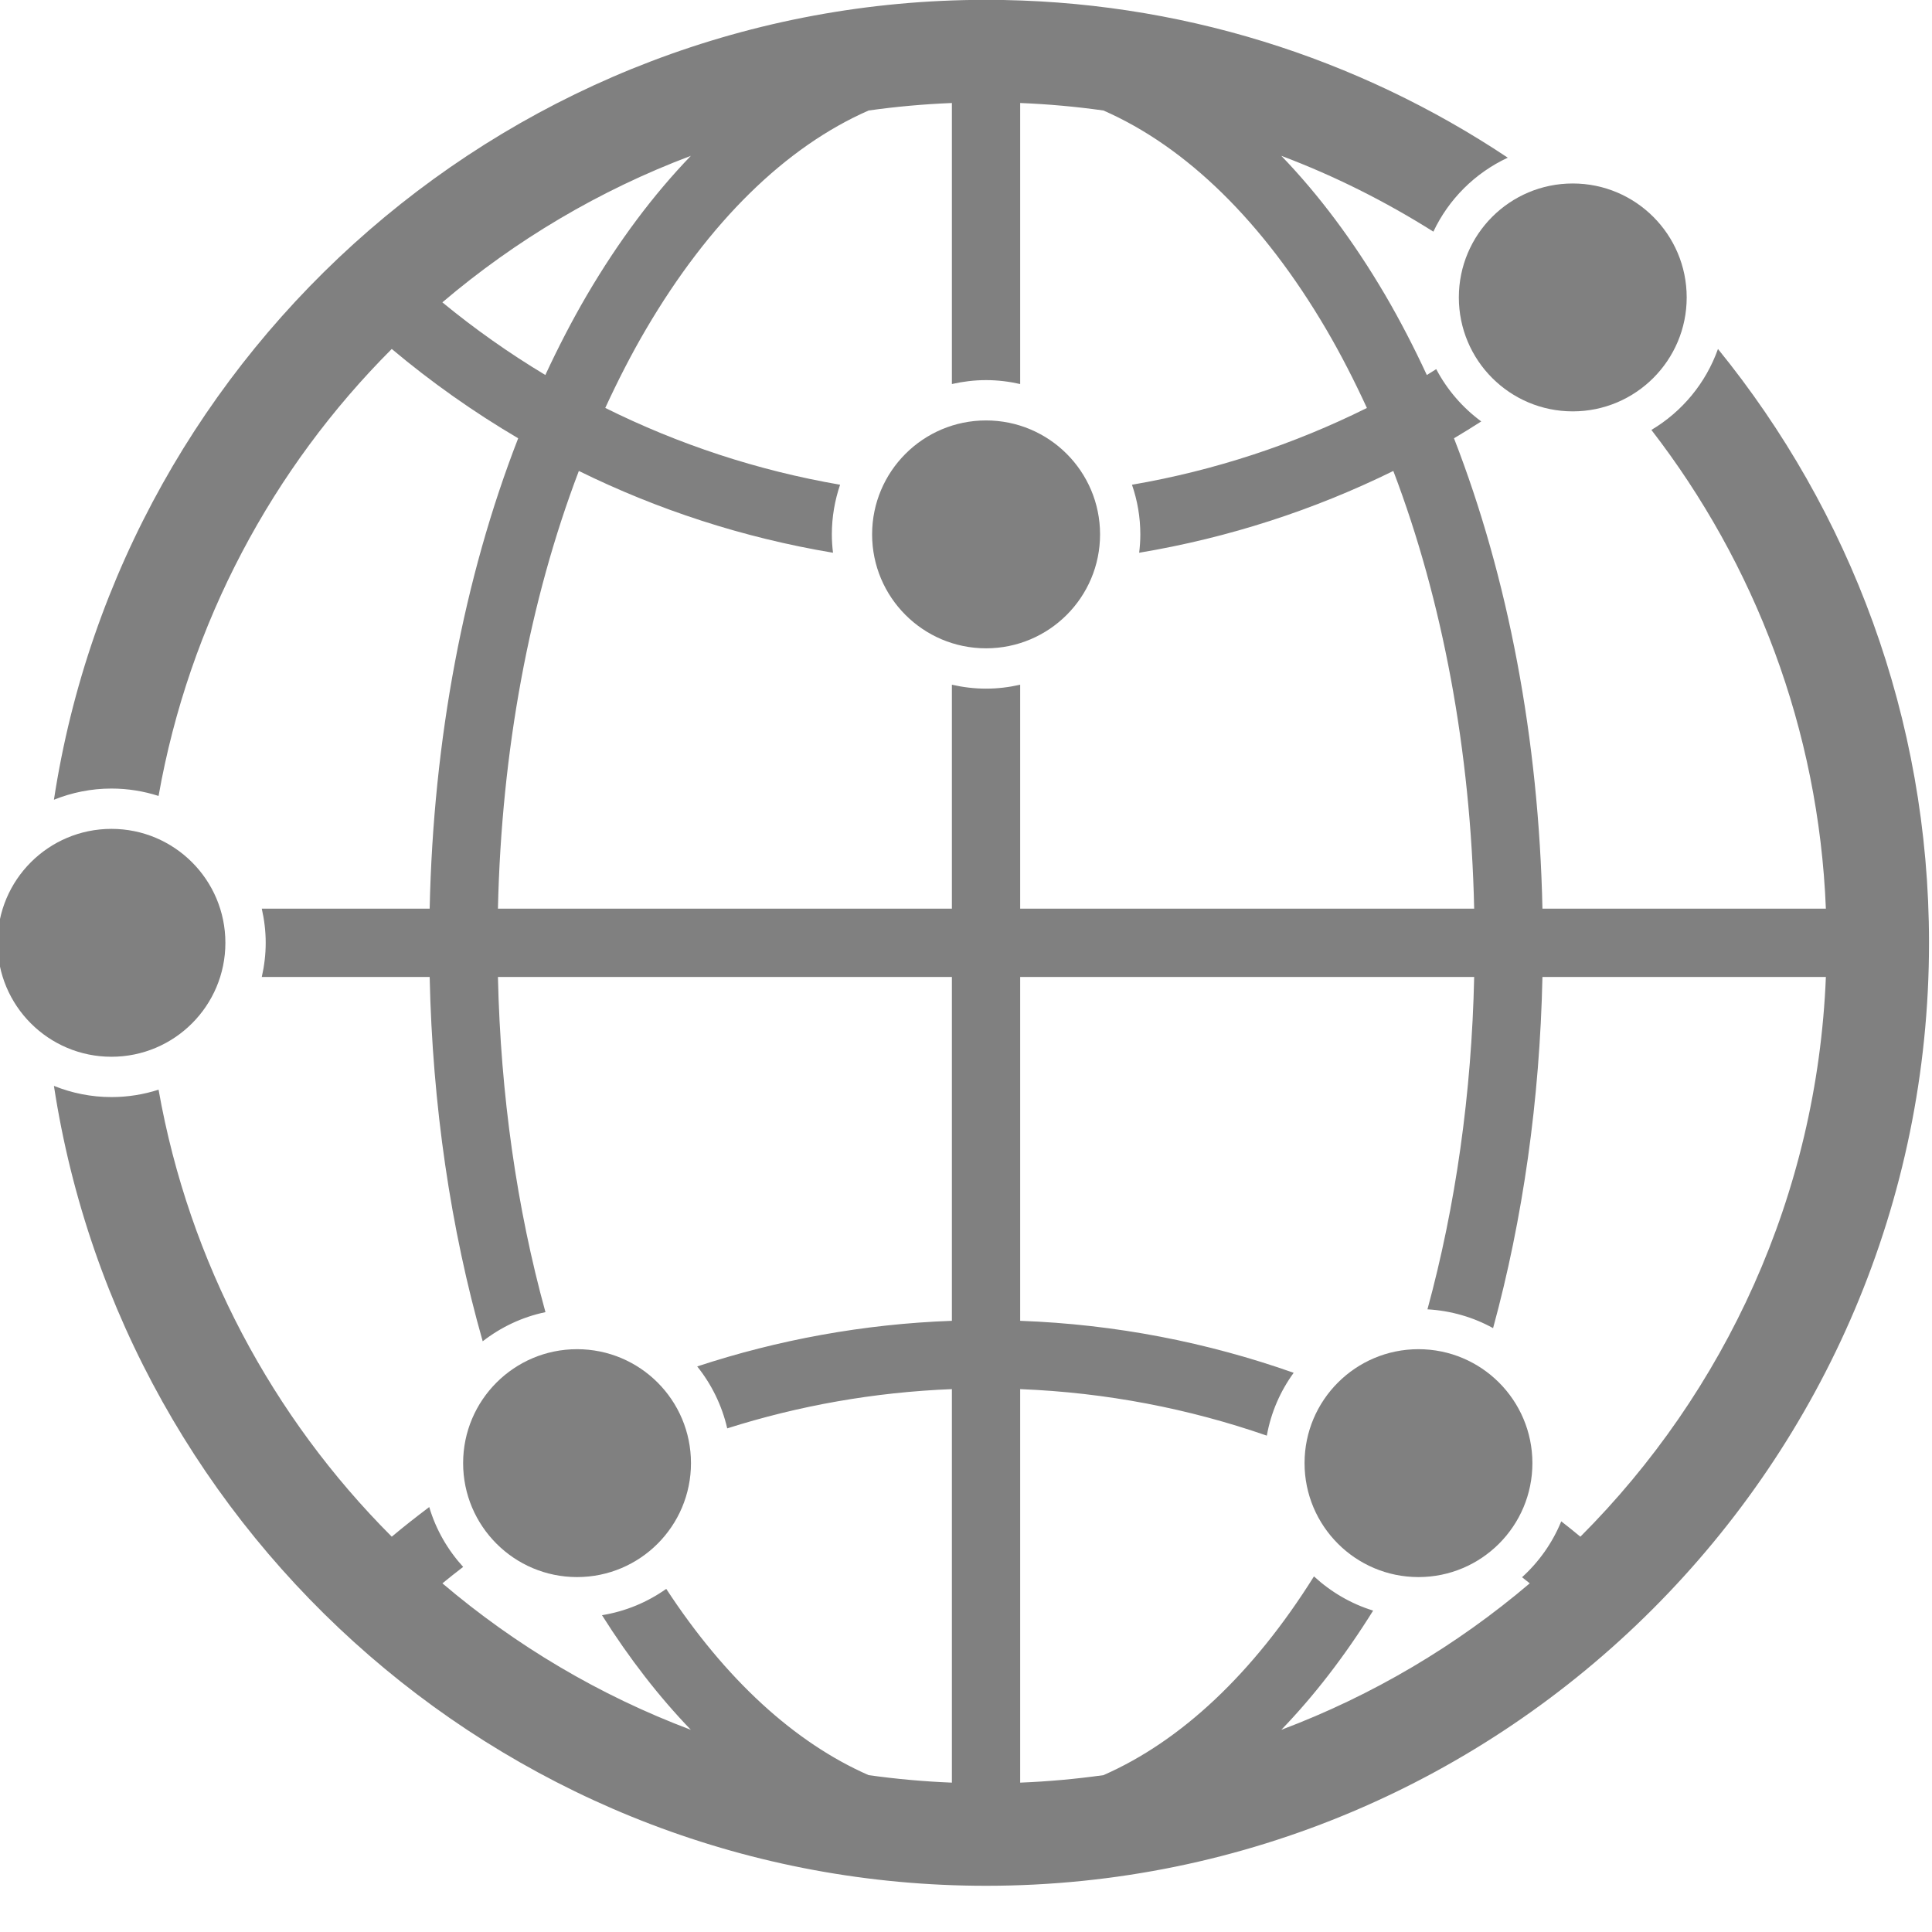 <?xml version="1.0" encoding="UTF-8" standalone="no"?>
<!DOCTYPE svg PUBLIC "-//W3C//DTD SVG 1.1//EN" "http://www.w3.org/Graphics/SVG/1.1/DTD/svg11.dtd">
<svg width="100%" height="100%" viewBox="0 0 200 200" version="1.1" xmlns="http://www.w3.org/2000/svg" xmlns:xlink="http://www.w3.org/1999/xlink" xml:space="preserve" xmlns:serif="http://www.serif.com/" style="fill-rule:evenodd;clip-rule:evenodd;stroke-linejoin:round;stroke-miterlimit:2;">
    <g>
        <g transform="matrix(1.094,0,0,1.094,-1041.2,-64.52)">
            <path d="M1055.83,109.542C1055.83,103.587 1051,98.76 1045.04,98.76C1039.09,98.76 1034.26,103.587 1034.26,109.542C1034.26,115.496 1039.09,120.323 1045.04,120.323C1051,120.323 1055.83,115.496 1055.83,109.542Z" style="fill:rgb(128,128,128);fill-rule:nonzero;"/>
        </g>
        <g transform="matrix(1.094,0,0,1.094,-1041.2,-64.52)">
            <path d="M1089.78,87.12C1089.78,93.074 1094.6,97.902 1100.56,97.902C1106.51,97.902 1111.34,93.074 1111.34,87.12C1111.34,81.165 1106.51,76.338 1100.56,76.338C1094.6,76.338 1089.78,81.165 1089.78,87.12Z" style="fill:rgb(128,128,128);fill-rule:nonzero;"/>
        </g>
        <g transform="matrix(1.094,0,0,1.094,-1041.2,-64.52)">
            <path d="M1085.96,186.643C1080.01,186.643 1075.18,191.47 1075.18,197.425C1075.18,203.379 1080.01,208.207 1085.96,208.207C1091.91,208.207 1096.74,203.379 1096.74,197.425C1096.74,191.47 1091.91,186.643 1085.96,186.643Z" style="fill:rgb(128,128,128);fill-rule:nonzero;"/>
        </g>
        <g transform="matrix(1.094,0,0,1.094,-1041.2,-64.52)">
            <path d="M1006.34,208.207C1012.3,208.207 1017.12,203.379 1017.12,197.425C1017.12,191.47 1012.3,186.643 1006.34,186.643C1000.39,186.643 995.56,191.47 995.56,197.425C995.56,203.379 1000.39,208.207 1006.34,208.207Z" style="fill:rgb(128,128,128);fill-rule:nonzero;"/>
        </g>
        <g transform="matrix(1.094,0,0,1.094,-1041.2,-64.52)">
            <path d="M973.064,148.19C973.064,142.236 968.237,137.408 962.282,137.408C956.327,137.408 951.5,142.236 951.5,148.19C951.5,154.145 956.327,158.972 962.282,158.972C968.237,158.972 973.064,154.145 973.064,148.19Z" style="fill:rgb(128,128,128);fill-rule:nonzero;"/>
        </g>
        <g transform="matrix(1.094,0,0,1.094,-1041.2,-64.52)">
            <path d="M1101.28,204.386C1100.69,203.889 1100.08,203.414 1099.47,202.932C1098.64,204.969 1097.36,206.767 1095.76,208.222C1096,208.416 1096.25,208.603 1096.49,208.799C1089.57,214.683 1081.63,219.405 1072.98,222.66C1076.08,219.448 1078.99,215.68 1081.67,211.379C1079.56,210.729 1077.66,209.604 1076.07,208.142C1070.32,217.328 1063.49,223.729 1056.15,226.949C1053.56,227.312 1050.94,227.551 1048.27,227.658L1048.27,190.422C1056.41,190.743 1064.25,192.269 1071.61,194.824C1072,192.631 1072.89,190.612 1074.15,188.877C1066,185.999 1057.31,184.287 1048.27,183.958L1048.27,151.421L1091.23,151.421C1090.99,162.468 1089.47,173.112 1086.81,182.871C1089.05,183 1091.16,183.622 1093.02,184.651C1095.84,174.312 1097.44,163.064 1097.69,151.421L1124.51,151.421C1123.68,172.057 1114.96,190.696 1101.28,204.386ZM1045.04,124.139C1043.93,124.139 1042.85,124.003 1041.81,123.768L1041.81,144.96L998.854,144.96C999.188,130.02 1001.84,115.811 1006.51,103.54C1013.99,107.222 1022.07,109.861 1030.56,111.28C1030.49,110.709 1030.45,110.131 1030.45,109.542C1030.45,107.896 1030.73,106.32 1031.23,104.844C1023.39,103.493 1015.92,101.015 1009.01,97.576C1010.2,94.996 1011.47,92.51 1012.85,90.156C1018.84,79.94 1026.09,72.871 1033.93,69.432C1036.52,69.068 1039.15,68.83 1041.81,68.723L1041.81,95.316C1042.85,95.08 1043.93,94.945 1045.04,94.945C1046.16,94.945 1047.23,95.08 1048.27,95.316L1048.27,68.723C1050.94,68.83 1053.56,69.068 1056.15,69.432C1063.99,72.871 1071.25,79.94 1077.24,90.156C1078.62,92.511 1079.89,94.999 1081.08,97.58C1074.17,101.018 1066.7,103.495 1058.85,104.845C1059.36,106.32 1059.64,107.896 1059.64,109.542C1059.64,110.131 1059.6,110.709 1059.53,111.28C1068.02,109.862 1076.1,107.222 1083.58,103.54C1088.25,115.812 1090.9,130.02 1091.23,144.96L1048.27,144.96L1048.27,123.768C1047.23,124.003 1046.16,124.139 1045.04,124.139ZM993.595,87.586C1000.52,81.7 1008.46,76.977 1017.11,73.721C1013.57,77.394 1010.27,81.795 1007.28,86.889C1005.87,89.298 1004.56,91.835 1003.34,94.461C999.919,92.405 996.662,90.107 993.595,87.586ZM1114.3,91.998C1113.15,95.229 1110.91,97.93 1108,99.658C1117.77,112.301 1123.83,127.948 1124.51,144.96L1097.69,144.96C1097.35,128.927 1094.45,113.635 1089.32,100.448C1090.19,99.935 1091.05,99.397 1091.9,98.854C1090.13,97.549 1088.67,95.863 1087.64,93.906C1087.34,94.09 1087.05,94.282 1086.75,94.462C1085.53,91.835 1084.22,89.298 1082.81,86.889C1079.82,81.795 1076.52,77.394 1072.98,73.721C1078.04,75.627 1082.85,78.048 1087.37,80.897C1088.82,77.818 1091.32,75.336 1094.41,73.897C1080.26,64.467 1063.28,58.962 1045.04,58.962C1000.44,58.962 963.382,91.853 956.84,134.652C958.523,133.975 960.357,133.593 962.282,133.593C963.838,133.593 965.335,133.842 966.741,134.293C969.635,117.935 977.53,103.282 988.806,91.997C992.543,95.134 996.545,97.963 1000.77,100.449C995.637,113.636 992.739,128.927 992.394,144.96L976.508,144.96C976.744,146.001 976.879,147.079 976.879,148.19C976.879,149.302 976.744,150.38 976.508,151.421L992.394,151.421C992.655,163.532 994.374,175.218 997.412,185.895C999.129,184.563 1001.14,183.597 1003.35,183.138C1000.64,173.306 999.104,162.568 998.854,151.421L1041.81,151.421L1041.81,183.958C1033.42,184.264 1025.34,185.761 1017.71,188.274C1019.06,189.96 1020.05,191.955 1020.55,194.136C1027.3,191.994 1034.43,190.713 1041.81,190.422L1041.81,227.658C1039.15,227.551 1036.52,227.312 1033.93,226.949C1026.92,223.87 1020.37,217.874 1014.78,209.323C1013,210.583 1010.94,211.45 1008.7,211.814C1011.3,215.933 1014.12,219.559 1017.11,222.66C1008.46,219.405 1000.52,214.683 993.6,208.8C994.245,208.27 994.902,207.755 995.563,207.245C994.101,205.64 992.986,203.716 992.353,201.58C991.15,202.488 989.962,203.417 988.808,204.385C977.531,193.1 969.635,178.446 966.741,162.088C965.335,162.539 963.838,162.787 962.282,162.787C960.357,162.787 958.523,162.405 956.84,161.728C963.382,204.528 1000.44,237.419 1045.04,237.419C1094.24,237.419 1134.27,197.391 1134.27,148.19C1134.27,126.91 1126.78,107.35 1114.3,91.998Z" style="fill:rgb(128,128,128);fill-rule:nonzero;"/>
        </g>
    </g>
</svg>
